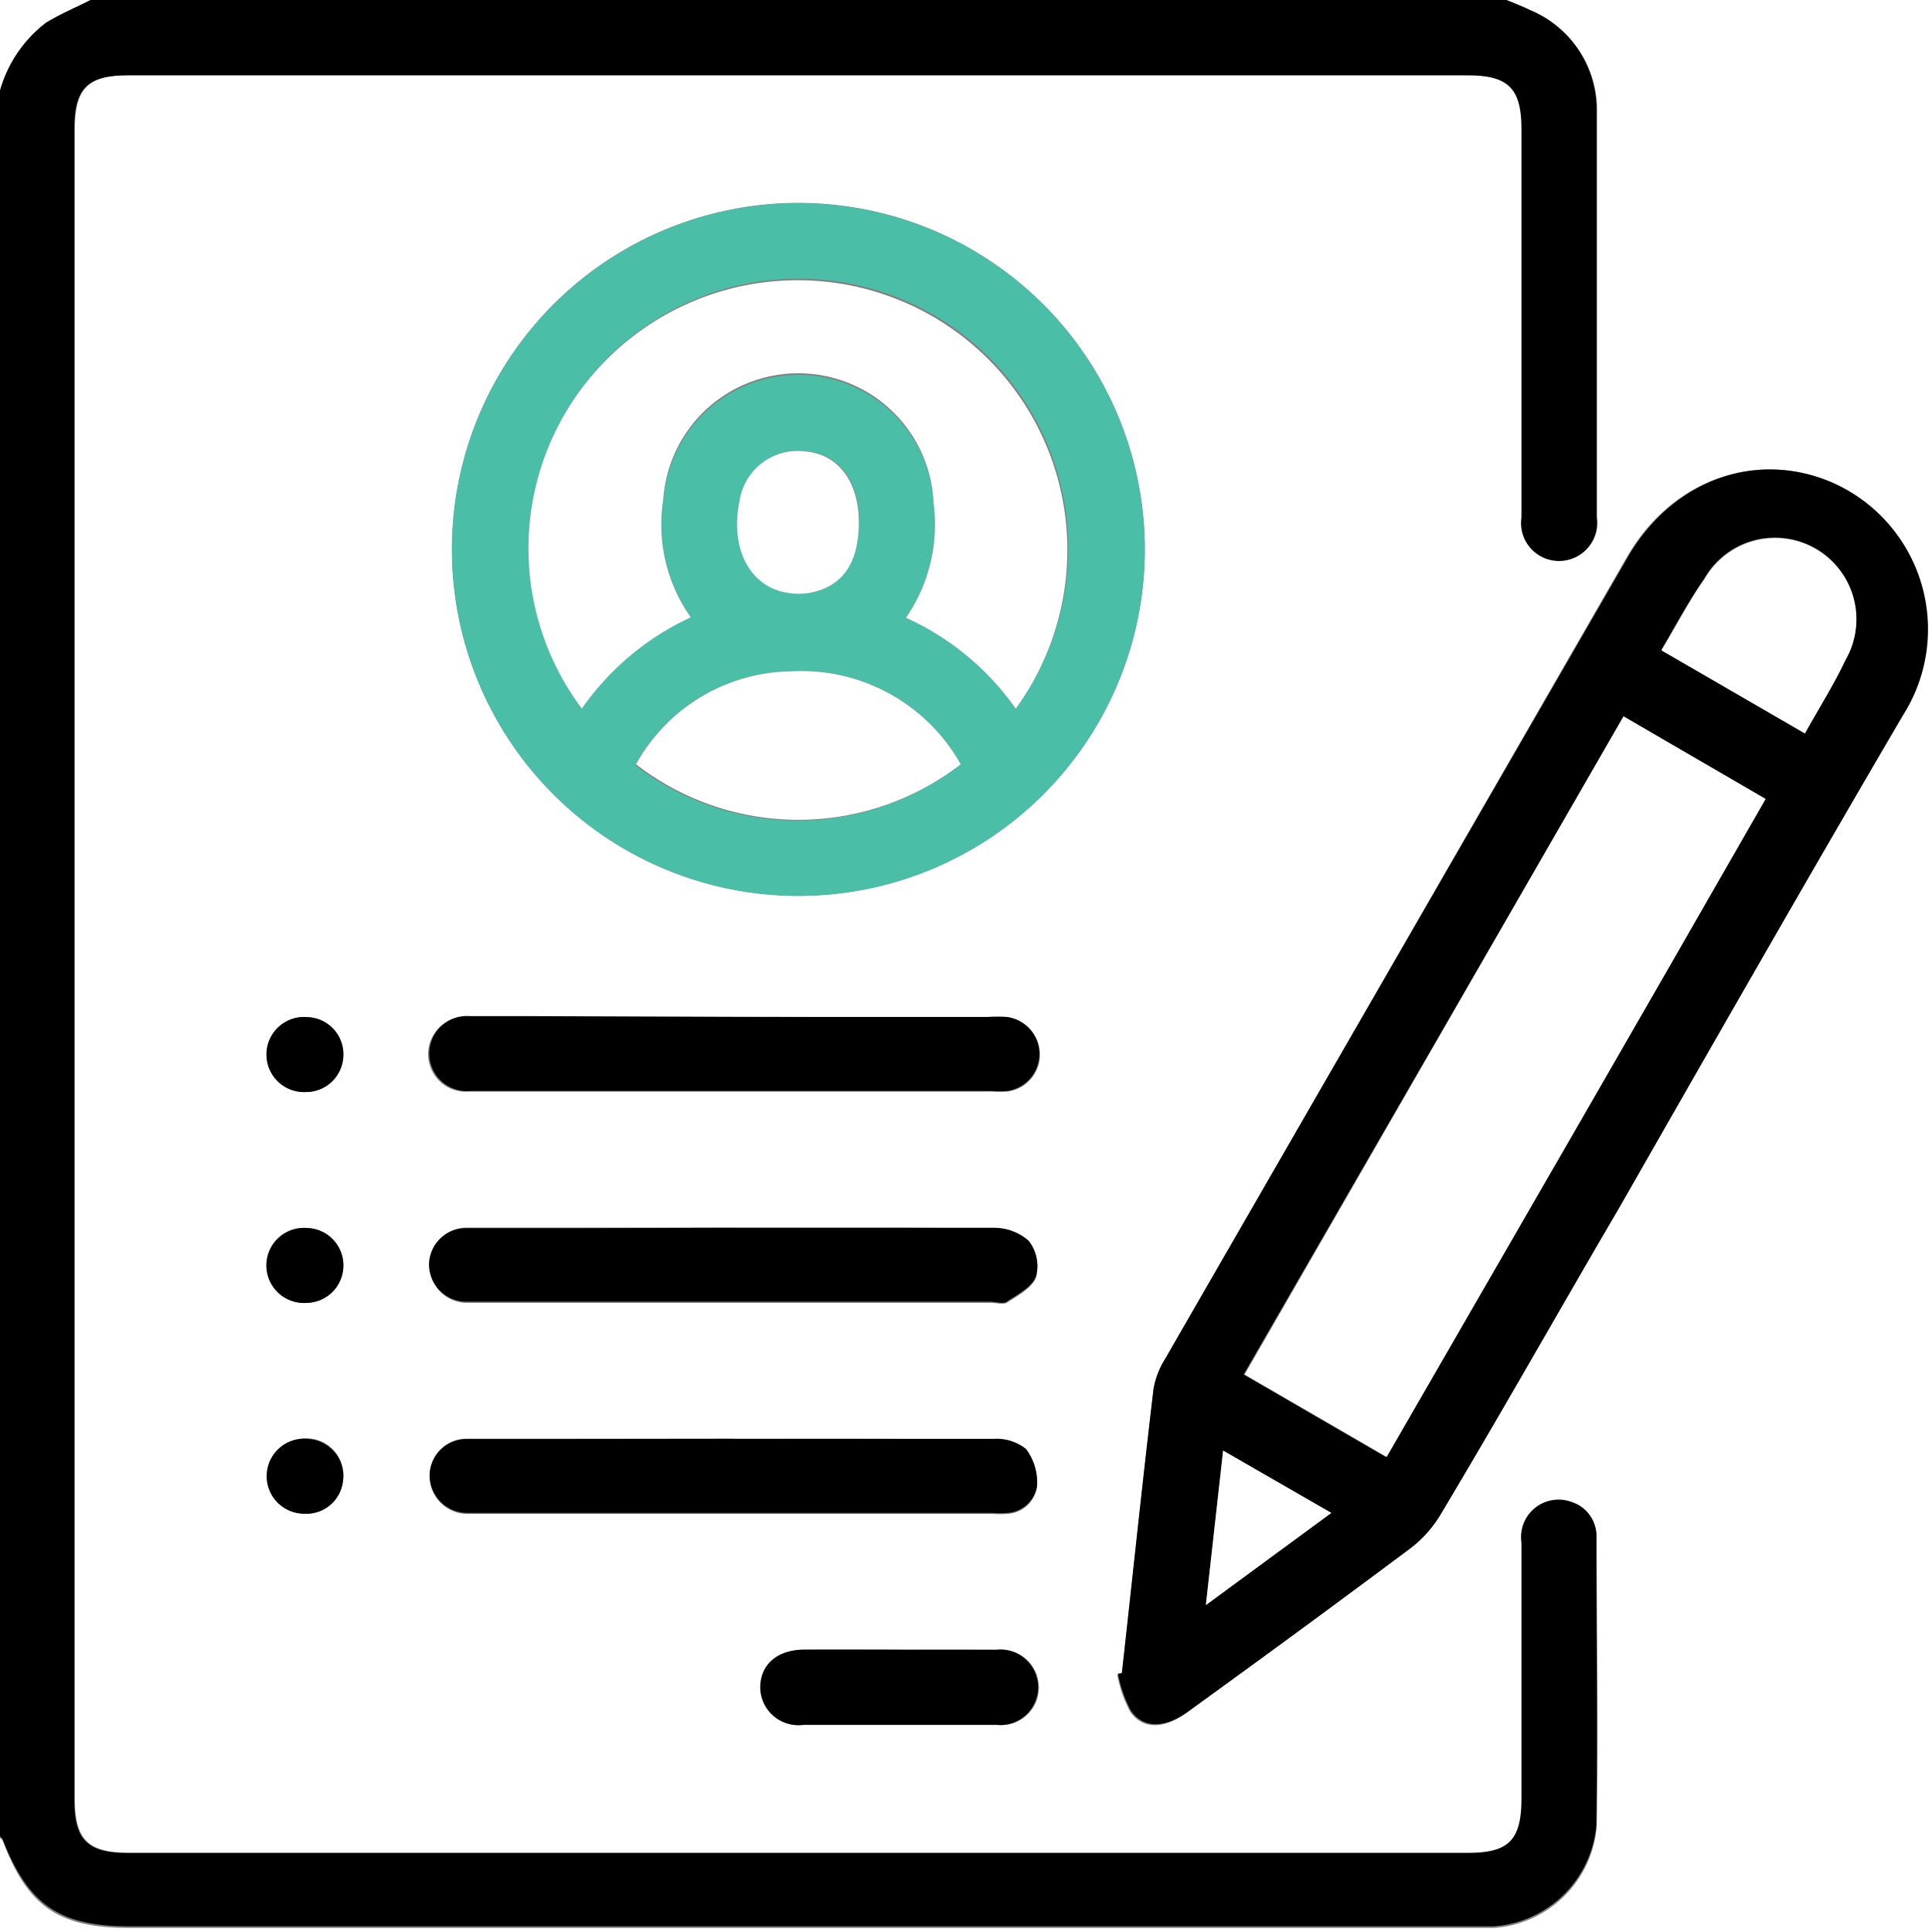 <svg xmlns="http://www.w3.org/2000/svg" viewBox="0 0 95.2 95.2"><rect x="0" y="0" width="95.2" height="95.2" fill="#808080" stroke="none"/><defs><style>.cls-1{fill:#fff;}.cls-2{fill:#4abea7;}</style></defs><g id="Layer_2" data-name="Layer 2"><g id="Layer_1-2" data-name="Layer 1"><path class="cls-1" d="M74.23,0h21V95.2H0V90.57s.11.07.13.12C1.37,94,2.92,95,6.41,95h66c.4,0,.8,0,1.2,0a5.46,5.46,0,0,0,5.07-5c.09-4.73,0-9.46,0-14.19a1.74,1.74,0,0,0-1.19-1.71A1.85,1.85,0,0,0,75,76c0,4.2,0,8.41,0,12.61,0,2.05-.62,2.68-2.64,2.68h-66c-2,0-2.67-.62-2.67-2.65V6.37c0-2,.63-2.66,2.65-2.66h66c2,0,2.66.63,2.66,2.66V25.48a1.87,1.87,0,1,0,3.7,0c0-6.67,0-13.35,0-20A5.32,5.32,0,0,0,75.4.5C75,.31,74.62.16,74.23,0Zm-19,82.45-.18.07a6.3,6.3,0,0,0,.64,1.83c.64.91,1.71.85,2.86,0,3.64-2.67,7.28-5.34,10.89-8A5.89,5.89,0,0,0,71,74.6c2.94-5,5.82-10,8.73-15.07,4.67-8.1,9.31-16.23,14-24.3a7.9,7.9,0,0,0-3.42-11.42c-3.74-1.66-7.92-.2-10.14,3.63Q68.79,47.21,57.39,67a4,4,0,0,0-.55,1.46C56.3,73.12,55.8,77.79,55.28,82.45ZM22.27,27A17.07,17.07,0,1,0,39.45,10,17.07,17.07,0,0,0,22.27,27Zm13.91,23.1H26.08c-1,0-2,0-3,0a1.85,1.85,0,1,0,0,3.69H48.9a6,6,0,0,0,.74,0,1.84,1.84,0,0,0,0-3.65,7.07,7.07,0,0,0-.92,0Zm.1,10.39H27.94c-1.63,0-3.27,0-4.91,0a1.82,1.82,0,0,0-1.86,1.79A1.84,1.84,0,0,0,23,64.2H48.79c.28,0,.63.09.82,0,.54-.36,1.24-.72,1.44-1.25a2,2,0,0,0-.36-1.75A2.57,2.57,0,0,0,49,60.53C44.75,60.48,40.51,60.5,36.28,60.5Zm-.1,10.4h-8.9c-1.42,0-2.84,0-4.26,0a1.82,1.82,0,0,0-1.85,1.8A1.86,1.86,0,0,0,23,74.6c.16,0,.31,0,.47,0H48.9a4.63,4.63,0,0,0,.74,0,1.57,1.57,0,0,0,1.46-1.33,2.73,2.73,0,0,0-.54-1.82,2.32,2.32,0,0,0-1.59-.5C44.7,70.88,40.44,70.9,36.18,70.9Zm8.2,10.39c-1.57,0-3.15,0-4.72,0-1.34,0-2.17.74-2.16,1.87A1.87,1.87,0,0,0,39.61,85q4.77,0,9.53,0a1.86,1.86,0,1,0,0-3.7C47.53,81.28,46,81.29,44.38,81.29ZM16.92,52a1.83,1.83,0,0,0-1.77-1.88,1.85,1.85,0,1,0-.08,3.69A1.84,1.84,0,0,0,16.92,52Zm0,10.35a1.84,1.84,0,0,0-1.82-1.84,1.85,1.85,0,1,0,0,3.69A1.84,1.84,0,0,0,16.92,62.35Zm0,10.53a1.83,1.83,0,0,0-1.67-2A1.85,1.85,0,1,0,15,74.59,1.82,1.82,0,0,0,16.91,72.88Z"></path><path d="M74.23,0c.39.16.79.31,1.17.5a5.32,5.32,0,0,1,3.27,5c0,6.68,0,13.36,0,20a1.87,1.87,0,1,1-3.7,0V6.37c0-2-.63-2.66-2.66-2.66h-66c-2,0-2.65.63-2.65,2.66V88.66c0,2,.63,2.65,2.67,2.65h66c2,0,2.64-.63,2.64-2.68,0-4.2,0-8.41,0-12.61a1.85,1.85,0,0,1,2.5-2,1.74,1.74,0,0,1,1.19,1.71c0,4.73.06,9.46,0,14.19a5.46,5.46,0,0,1-5.07,5c-.4,0-.8,0-1.2,0h-66c-3.49,0-5-1.07-6.28-4.33,0,0-.09-.08-.13-.12V4.45A6.42,6.42,0,0,1,2.27,1.11C3,.67,3.72.37,4.45,0Z"></path><path class="cls-1" d="M4.45,0C3.72.37,3,.67,2.27,1.11A6.42,6.42,0,0,0,0,4.45V0Z"></path><path d="M55.28,82.45c.52-4.66,1-9.33,1.56-14A4,4,0,0,1,57.39,67q11.4-19.78,22.83-39.56c2.22-3.83,6.4-5.29,10.14-3.63a7.9,7.9,0,0,1,3.42,11.42c-4.73,8.07-9.37,16.2-14,24.3C76.83,64.56,74,69.6,71,74.6a5.89,5.89,0,0,1-1.52,1.7c-3.61,2.71-7.25,5.38-10.89,8-1.15.85-2.22.91-2.86,0a6.3,6.3,0,0,1-.64-1.83ZM80,35.3,61.28,67.73l7,4.06c6.27-10.86,12.48-21.6,18.72-32.42Zm8.93.84c.71-1.28,1.44-2.43,2-3.65a4,4,0,0,0-6.94-4c-.77,1.1-1.4,2.3-2.13,3.53ZM65.6,74.55l-5.33-3.07-.85,7.61Z"></path><path class="cls-2" d="M22.27,27a17.07,17.07,0,1,1,17,17.15A17.08,17.08,0,0,1,22.27,27Zm6.4,7.91a13.37,13.37,0,0,1,5.38-4.5,7.92,7.92,0,0,1-1.36-5.78A6.67,6.67,0,0,1,46,24.77a8.08,8.08,0,0,1-1.37,5.67,13.33,13.33,0,0,1,5.41,4.48,13.29,13.29,0,1,0-21.38,0Zm18.67,2.74A9,9,0,0,0,39,33.08a8.86,8.86,0,0,0-7.7,4.62A13.06,13.06,0,0,0,47.34,37.66Zm-5-11.95c0-2-1-3.31-2.6-3.46a2.9,2.9,0,0,0-3.28,2.44c-.44,2.15.35,4,2,4.44A3.34,3.34,0,0,0,40,29.2C41.56,28.86,42.32,27.68,42.32,25.71Z"></path><path d="M36.18,50.11H48.69a7.07,7.07,0,0,1,.92,0,1.84,1.84,0,0,1,0,3.65,6,6,0,0,1-.74,0H23.14a1.85,1.85,0,1,1,0-3.69c1,0,2,0,3,0Z"></path><path d="M36.28,60.5c4.23,0,8.47,0,12.7,0a2.57,2.57,0,0,1,1.71.64,2,2,0,0,1,.36,1.75c-.2.53-.9.89-1.44,1.25-.19.13-.54,0-.82,0H23a1.84,1.84,0,0,1-1.86-1.89A1.82,1.82,0,0,1,23,60.52c1.64,0,3.28,0,4.91,0Z"></path><path d="M36.18,70.9c4.26,0,8.52,0,12.79,0a2.32,2.32,0,0,1,1.59.5,2.73,2.73,0,0,1,.54,1.82,1.57,1.57,0,0,1-1.46,1.33,4.63,4.63,0,0,1-.74,0H23.51c-.16,0-.31,0-.47,0a1.86,1.86,0,0,1-1.87-1.89A1.82,1.82,0,0,1,23,70.91c1.42,0,2.84,0,4.26,0Z"></path><path d="M44.38,81.29c1.57,0,3.15,0,4.72,0a1.86,1.86,0,1,1,0,3.7q-4.76,0-9.53,0a1.87,1.87,0,0,1-2.11-1.83c0-1.13.82-1.86,2.16-1.87C41.23,81.28,42.81,81.29,44.38,81.29Z"></path><path d="M16.92,52a1.84,1.84,0,0,1-1.85,1.81,1.85,1.85,0,1,1,.08-3.69A1.83,1.83,0,0,1,16.92,52Z"></path><path d="M16.92,62.35a1.84,1.84,0,0,1-1.8,1.85,1.85,1.85,0,1,1,0-3.69A1.84,1.84,0,0,1,16.92,62.35Z"></path><path d="M16.91,72.88A1.82,1.82,0,0,1,15,74.59a1.85,1.85,0,1,1,.26-3.68A1.83,1.83,0,0,1,16.91,72.88Z"></path><path class="cls-1" d="M80,35.3l7,4.07C80.81,50.19,74.6,60.93,68.33,71.79l-7-4.06Z"></path><path class="cls-1" d="M88.94,36.14l-7.07-4.09c.73-1.23,1.36-2.43,2.13-3.53a4,4,0,0,1,6.94,4C90.38,33.71,89.65,34.86,88.94,36.14Z"></path><path class="cls-1" d="M65.6,74.55l-6.18,4.54.85-7.61Z"></path><path class="cls-1" d="M28.67,34.92A13.17,13.17,0,0,1,30,17.61,13.29,13.29,0,0,1,50.05,34.92a13.33,13.33,0,0,0-5.41-4.48A8.08,8.08,0,0,0,46,24.77a6.67,6.67,0,0,0-13.32-.13,7.92,7.92,0,0,0,1.36,5.78A13.37,13.37,0,0,0,28.67,34.92Z"></path><path class="cls-1" d="M47.34,37.66a13.06,13.06,0,0,1-16,0A8.86,8.86,0,0,1,39,33.08,9,9,0,0,1,47.34,37.66Z"></path><path class="cls-1" d="M42.32,25.71c0,2-.76,3.15-2.34,3.49a3.34,3.34,0,0,1-1.54-.07c-1.65-.48-2.44-2.29-2-4.44a2.9,2.9,0,0,1,3.28-2.44C41.31,22.4,42.31,23.73,42.32,25.71Z"></path></g></g></svg>